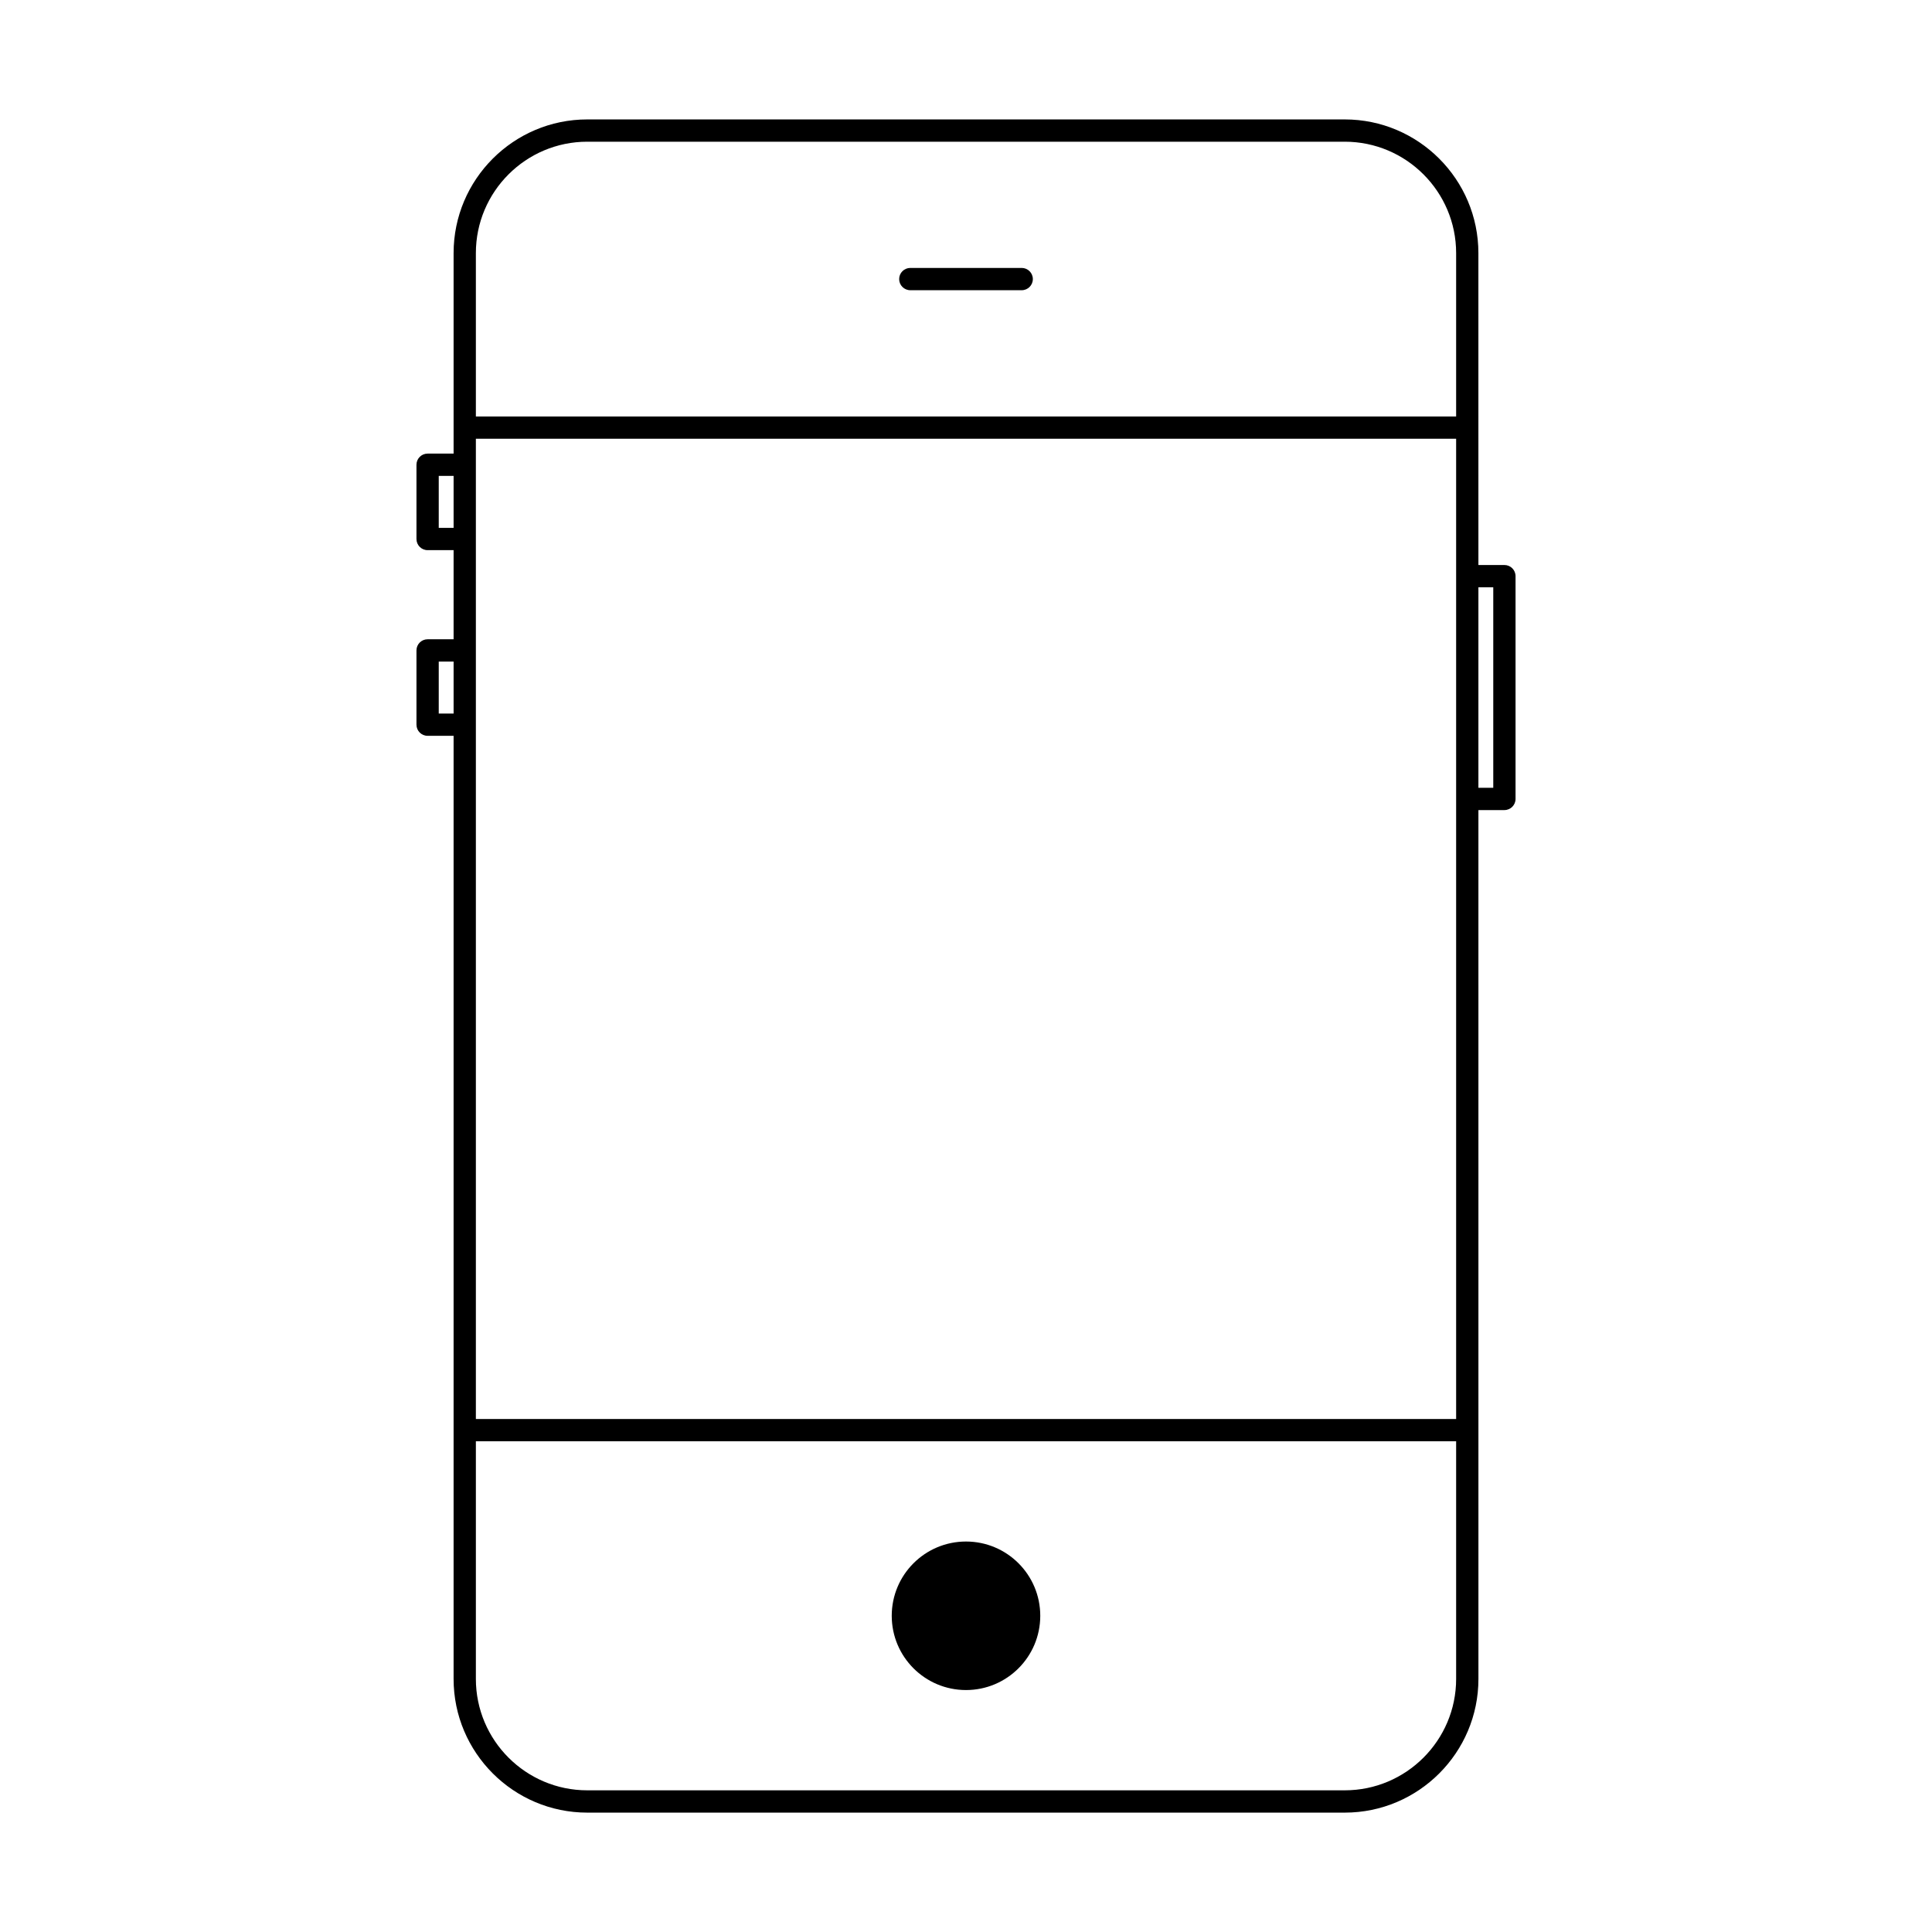 <?xml version="1.0" encoding="UTF-8"?>
<!-- Uploaded to: ICON Repo, www.iconrepo.com, Generator: ICON Repo Mixer Tools -->
<svg fill="#000000" width="800px" height="800px" version="1.1" viewBox="144 144 512 512" xmlns="http://www.w3.org/2000/svg">
 <g>
  <path d="m400 552.52c-10.871 0-19.68 8.812-19.68 19.68 0 10.871 8.812 19.68 19.68 19.68 10.871 0 19.68-8.812 19.68-19.68 0-10.871-8.812-19.68-19.68-19.68z"/>
  <path d="m385.24 220.91h29.52c1.629 0 2.953-1.32 2.953-2.953 0-1.629-1.32-2.953-2.953-2.953h-29.52c-1.629 0-2.953 1.32-2.953 2.953 0 1.633 1.324 2.953 2.953 2.953z"/>
  <path d="m542.68 293.73h-6.887l-0.004-82.656c0-19.535-15.891-35.426-35.426-35.426h-200.73c-19.535 0-35.426 15.891-35.426 35.426v53.137h-6.887c-1.629 0-2.953 1.32-2.953 2.953v19.68c0 1.629 1.32 2.953 2.953 2.953h6.887v23.617h-6.887c-1.629 0-2.953 1.32-2.953 2.953v19.68c0 1.629 1.32 2.953 2.953 2.953h6.887v249.94c0 19.535 15.891 35.426 35.426 35.426h200.74c19.535 0 35.426-15.891 35.426-35.426l-0.004-230.26h6.887c1.629 0 2.953-1.32 2.953-2.953v-59.039c0.004-1.633-1.32-2.953-2.949-2.953zm-272.57-33.457h259.78v259.78h-259.78v-259.78zm29.52-78.719h200.74c16.277 0 29.52 13.242 29.52 29.52v43.297h-259.78v-43.297c0-16.277 13.242-29.52 29.52-29.52zm-39.359 102.34v-13.777h3.938v13.777zm0 49.199v-13.777h3.938v13.777zm240.1 285.36h-200.74c-16.277 0-29.52-13.242-29.52-29.52v-62.977h259.78v62.977c0 16.277-13.242 29.52-29.52 29.52zm39.359-265.68h-3.938v-53.137h3.938z"/>
 </g>
</svg>